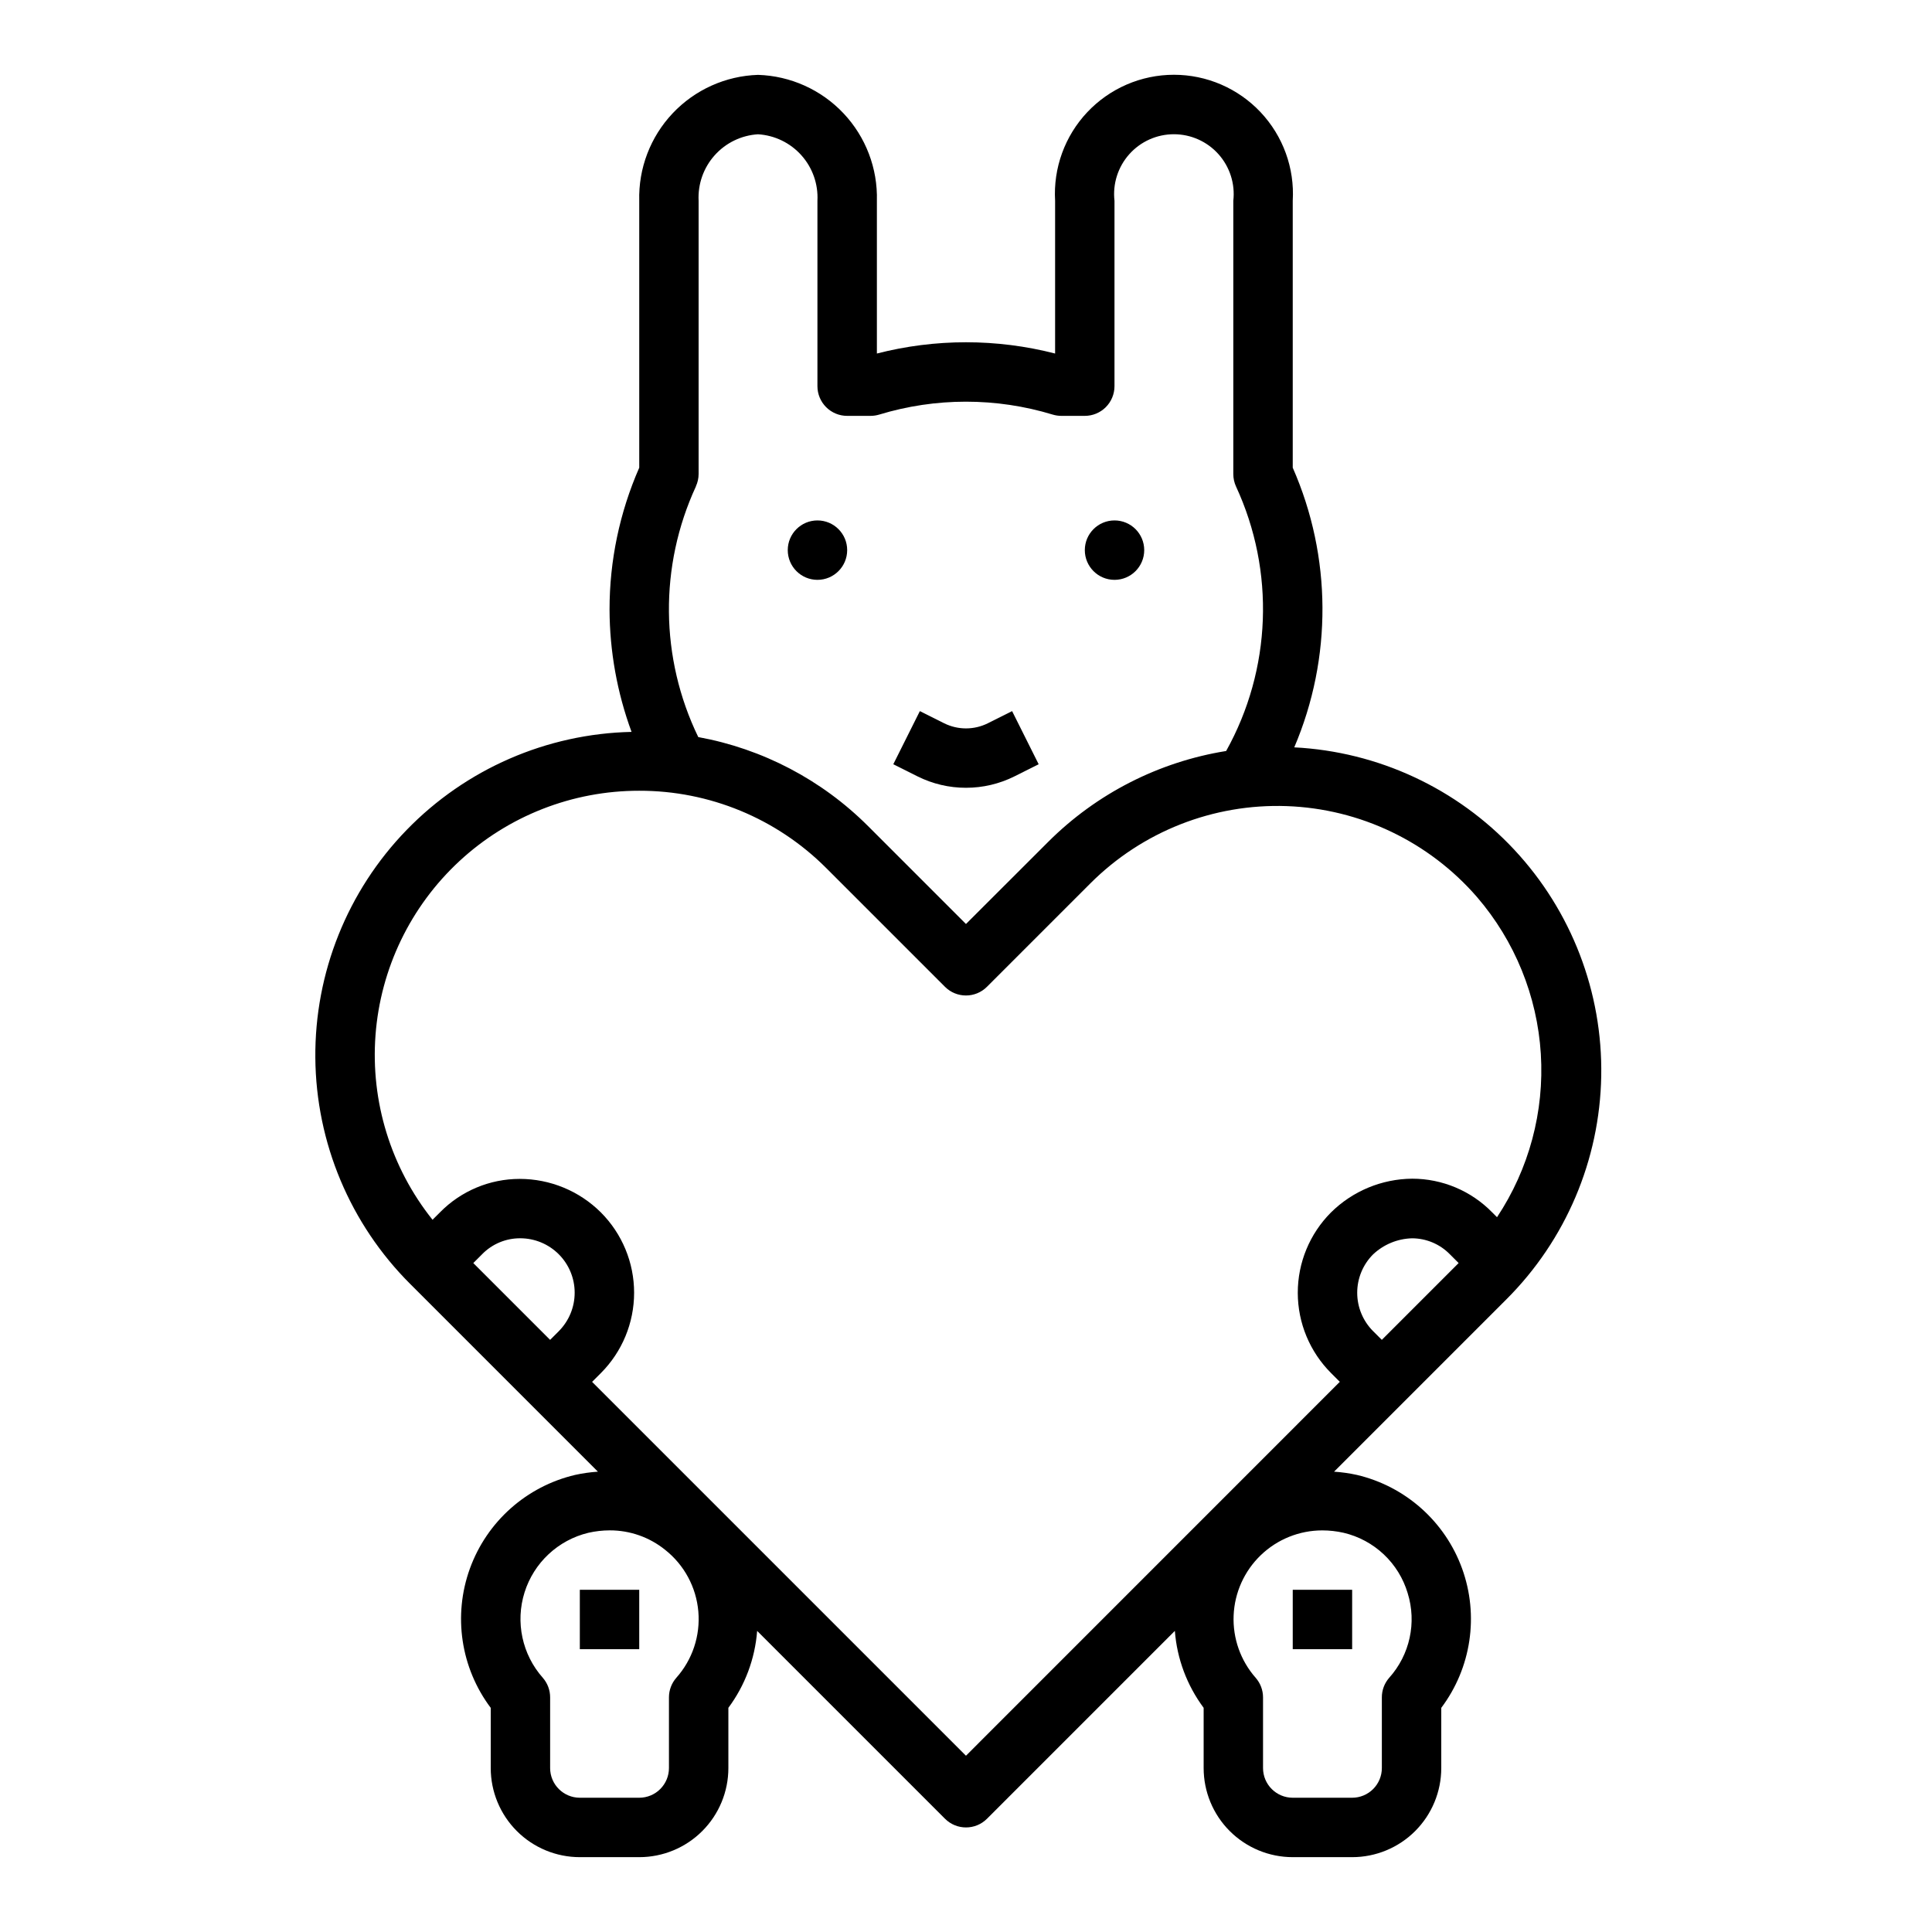 <?xml version="1.0" encoding="UTF-8"?>
<!-- Uploaded to: ICON Repo, www.svgrepo.com, Generator: ICON Repo Mixer Tools -->
<svg fill="#000000" width="800px" height="800px" version="1.1" viewBox="144 144 512 512" xmlns="http://www.w3.org/2000/svg">
 <g>
  <path d="m400 352.77c4.445 0.004 8.832-1.027 12.812-3.008l6.445-3.227-7.039-14.082-6.445 3.227h0.004c-3.641 1.805-7.914 1.805-11.559 0l-6.445-3.227-7.039 14.082 6.445 3.227h0.004c3.981 1.984 8.367 3.016 12.816 3.008z"/>
  <path d="m297.66 565.31h15.742v15.742h-15.742z"/>
  <path d="m486.59 565.31h15.742v15.742h-15.742z"/>
  <path d="m252.74 484.29 49.711 49.719c-2.019 0.133-4.027 0.418-6.008 0.852-12.895 3.023-23.391 12.355-27.91 24.809-4.516 12.449-2.441 26.34 5.516 36.93v15.949c0 6.262 2.488 12.27 6.918 16.699 4.426 4.43 10.434 6.918 16.699 6.918h15.742c6.262 0 12.27-2.488 16.699-6.918 4.43-4.43 6.918-10.438 6.918-16.699v-15.957c4.414-5.941 7.059-13.008 7.625-20.387l49.781 49.781h0.004c3.074 3.074 8.055 3.074 11.129 0l49.781-49.781h0.004c0.566 7.379 3.211 14.445 7.629 20.387v15.957c0 6.262 2.484 12.27 6.914 16.699 4.43 4.43 10.438 6.918 16.699 6.918h15.746c6.262 0 12.27-2.488 16.699-6.918 4.426-4.43 6.914-10.438 6.914-16.699v-15.949c7.957-10.59 10.031-24.48 5.516-36.93-4.516-12.453-15.016-21.785-27.91-24.809-1.98-0.434-3.992-0.719-6.016-0.852l45.656-45.656h0.004c15.738-15.715 24.754-36.934 25.145-59.172s-7.879-43.754-23.059-60.012c-15.176-16.258-36.082-25.977-58.293-27.113 10.105-23.699 9.961-50.523-0.402-74.113v-70.723c0.516-8.676-2.574-17.176-8.535-23.5-5.957-6.32-14.262-9.906-22.953-9.906-8.688 0-16.992 3.586-22.953 9.906-5.961 6.324-9.047 14.824-8.535 23.5v40.469c-15.492-3.981-31.738-3.981-47.23 0v-40.469c0.234-8.598-2.949-16.938-8.852-23.191-5.902-6.254-14.039-9.918-22.637-10.188-8.598 0.27-16.734 3.934-22.637 10.188-5.902 6.254-9.086 14.594-8.852 23.191v70.723c-5.199 11.852-7.879 24.656-7.871 37.598 0.035 11.062 2.012 22.035 5.832 32.418-22.516 0.492-43.93 9.832-59.613 25.996-15.684 16.16-24.371 37.848-24.188 60.367 0.184 22.52 9.227 44.062 25.172 59.969zm70.484 104.35c-1.254 1.434-1.945 3.273-1.945 5.18v18.727c0 2.09-0.828 4.09-2.305 5.566-1.477 1.477-3.481 2.305-5.566 2.305h-15.742c-4.348 0-7.875-3.523-7.875-7.871v-18.727c0.004-1.91-0.688-3.754-1.941-5.188-5.473-6.172-7.312-14.758-4.84-22.629 2.473-7.867 8.887-13.863 16.906-15.797 1.859-0.422 3.762-0.641 5.668-0.645 5.34-0.016 10.523 1.805 14.68 5.156 5.059 3.996 8.242 9.902 8.801 16.32 0.562 6.422-1.551 12.789-5.84 17.602zm193.82-22.449v-0.004c2.438 7.824 0.578 16.348-4.894 22.445-1.258 1.434-1.949 3.277-1.945 5.188v18.727c0 2.09-0.828 4.09-2.305 5.566-1.477 1.477-3.481 2.305-5.566 2.305h-15.746c-4.348 0-7.871-3.523-7.871-7.871v-18.727c0-1.906-0.691-3.746-1.945-5.18-4.008-4.551-6.106-10.477-5.848-16.535 0.254-6.062 2.84-11.789 7.219-15.988 4.375-4.199 10.207-6.543 16.27-6.547 1.91 0 3.809 0.215 5.668 0.637 3.984 0.938 7.648 2.91 10.629 5.715 2.977 2.805 5.164 6.348 6.336 10.266zm-224.95-69.418-2.309 2.305-20.355-20.355 2.363-2.363h-0.004c2.641-2.688 6.25-4.203 10.016-4.203h0.055c3.824 0 7.492 1.516 10.199 4.215 2.707 2.703 4.231 6.367 4.234 10.191 0.008 3.824-1.504 7.492-4.199 10.203zm215.8 0h-0.004c-2.699-2.699-4.215-6.359-4.215-10.18 0-3.816 1.516-7.481 4.215-10.176 2.797-2.633 6.461-4.144 10.297-4.254 3.789 0.004 7.418 1.539 10.062 4.254l2.305 2.305-20.355 20.355zm-179.48-223.88h-0.004c0.477-1.027 0.727-2.144 0.73-3.277v-72.398c-0.227-4.422 1.297-8.754 4.246-12.055 2.949-3.305 7.082-5.309 11.5-5.578 4.418 0.27 8.551 2.273 11.5 5.578 2.949 3.301 4.473 7.633 4.242 12.055v49.121c0 2.09 0.832 4.09 2.309 5.566 1.477 1.477 3.477 2.305 5.566 2.305h6.188c0.777 0 1.551-0.113 2.297-0.336 14.996-4.566 31.008-4.566 46.004 0 0.746 0.223 1.52 0.336 2.301 0.336h6.188c2.086 0 4.09-0.828 5.566-2.305 1.473-1.477 2.305-3.477 2.305-5.566v-49.121c-0.512-4.488 0.914-8.977 3.918-12.348 3.008-3.371 7.309-5.297 11.824-5.297 4.516 0 8.816 1.926 11.824 5.297 3.008 3.371 4.434 7.859 3.922 12.348v72.422c0 1.133 0.246 2.25 0.715 3.277 10.391 22.441 9.422 48.5-2.613 70.105-17.832 2.871-34.312 11.273-47.105 24.027l-21.844 21.82-25.922-25.922h-0.004c-12.254-12.266-27.961-20.504-45.02-23.617-10.148-20.93-10.375-45.309-0.621-66.422zm-15.016 80.664c18.578-0.039 36.406 7.328 49.539 20.465l31.488 31.488c3.074 3.074 8.055 3.074 11.129 0l27.41-27.41c13.754-13.75 32.602-21.164 52.035-20.473 19.434 0.691 37.707 9.434 50.445 24.125 10.004 11.633 15.938 26.211 16.891 41.523s-3.125 30.516-11.609 43.297l-1.301-1.301 0.004 0.004c-5.574-5.695-13.207-8.906-21.176-8.91-8.082 0.062-15.816 3.281-21.555 8.973-5.629 5.656-8.785 13.312-8.773 21.293 0.012 7.977 3.191 15.625 8.836 21.262l2.305 2.305-99.074 99.09-99.078-99.078 2.305-2.305v-0.004c5.652-5.648 8.828-13.316 8.828-21.309 0-7.992-3.176-15.656-8.828-21.309-5.711-5.676-13.438-8.863-21.488-8.863-7.949 0-15.562 3.191-21.129 8.863l-1.977 1.969c-11.031-13.812-16.43-31.285-15.113-48.91 1.32-17.629 9.258-34.102 22.219-46.121 12.965-12.016 29.992-18.684 47.668-18.664z"/>
  <path d="m368.51 289.79c0 4.348-3.527 7.875-7.875 7.875-4.348 0-7.871-3.527-7.871-7.875 0-4.348 3.523-7.871 7.871-7.871 4.348 0 7.875 3.523 7.875 7.871"/>
  <path d="m447.23 289.79c0 4.348-3.523 7.875-7.871 7.875s-7.871-3.527-7.871-7.875c0-4.348 3.523-7.871 7.871-7.871s7.871 3.523 7.871 7.871"/>
 </g>
</svg>